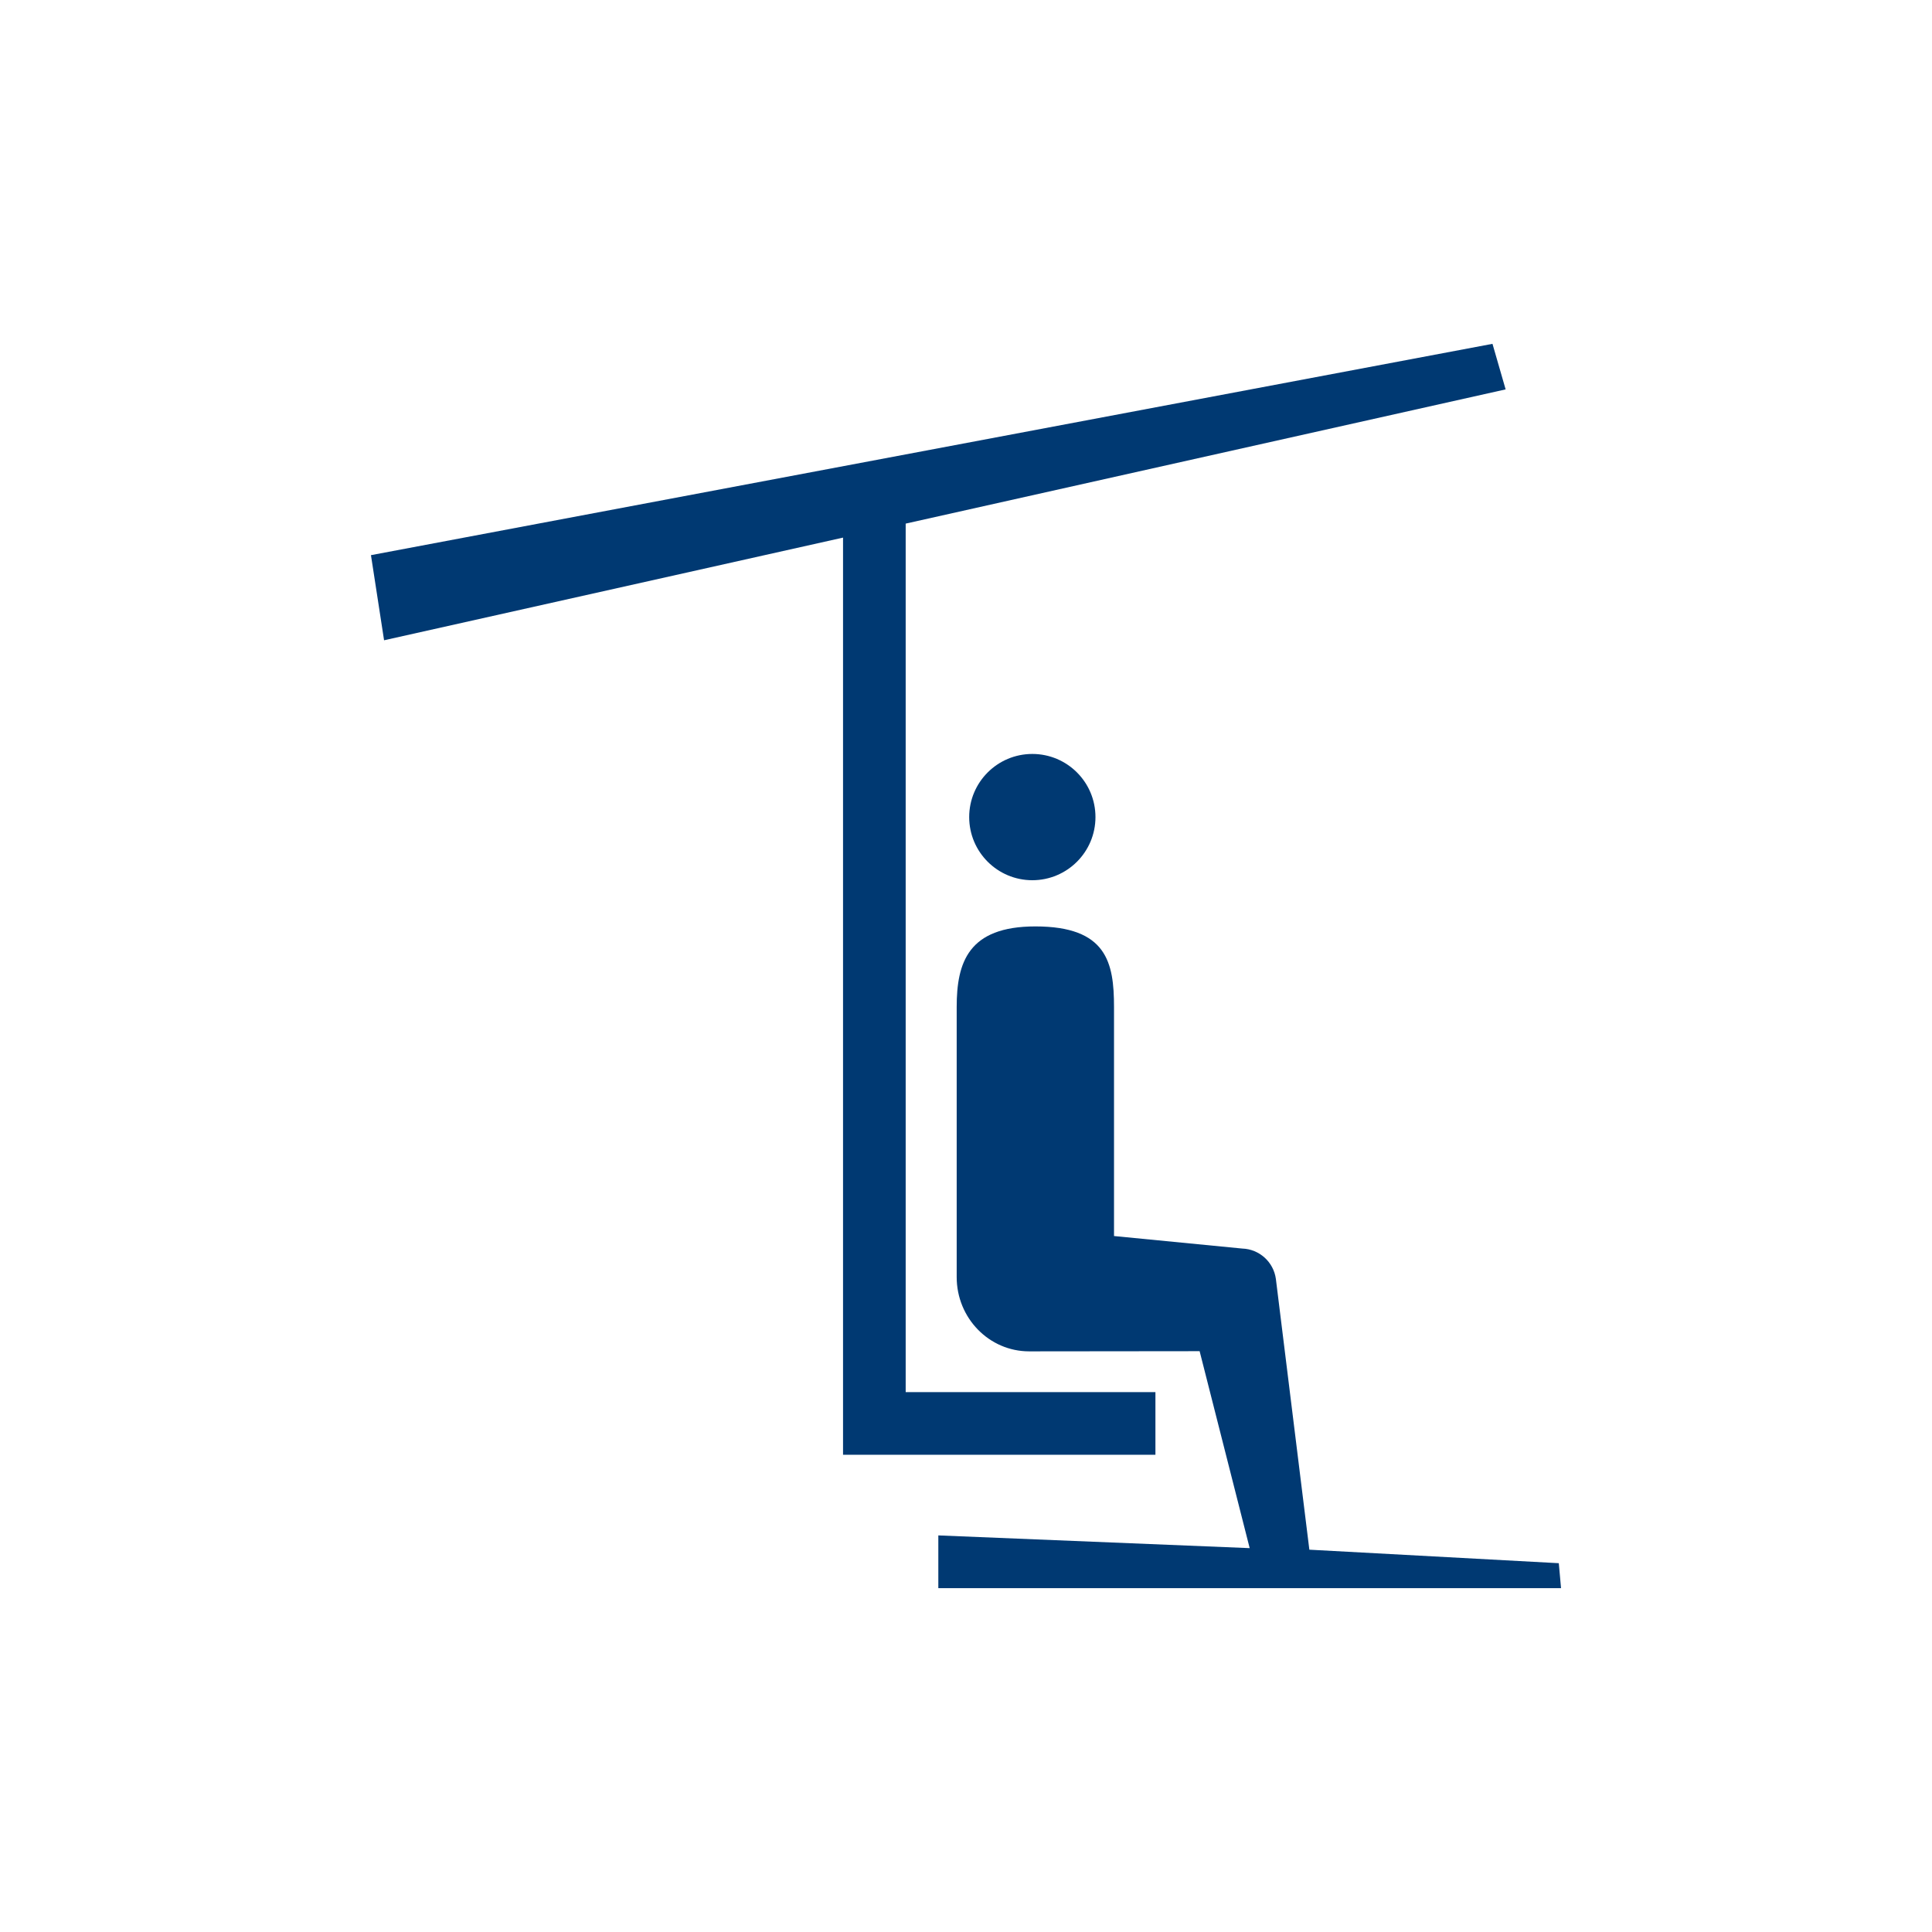 <?xml version="1.0" encoding="UTF-8"?>
<svg xmlns="http://www.w3.org/2000/svg" id="Ebene_1" data-name="Ebene 1" viewBox="0 0 595.28 595.28">
  <defs>
    <style>
      .cls-1 {
        fill: #003972;
      }
    </style>
  </defs>
  <g id="b">
    <path class="cls-1" d="M403.431,477.465l-10.311-83.394c-.71-5.232-5.09-9.197-10.366-9.372l-39.507-3.856v-70.56c0-13.719-2.228-24.838-24.237-24.838-20.687,0-24.237,11.119-24.237,24.838v83.209c0,12.638,9.994,22.883,22.326,22.883l52.527-.055,15.423,60.686-95.934-3.921v16.253h191.867l-.688-7.69-76.852-4.162-.011-.022Z"></path>
    <circle class="cls-1" cx="318.076" cy="251.757" r="19.453"></circle>
    <polygon class="cls-1" points="279.055 161.331 463.91 119.978 459.858 105.942 114.298 171.052 118.339 197.277 259.755 165.645 259.755 448.236 356.005 448.236 356.005 428.936 279.055 428.936 279.055 161.331"></polygon>
  </g>
</svg>
